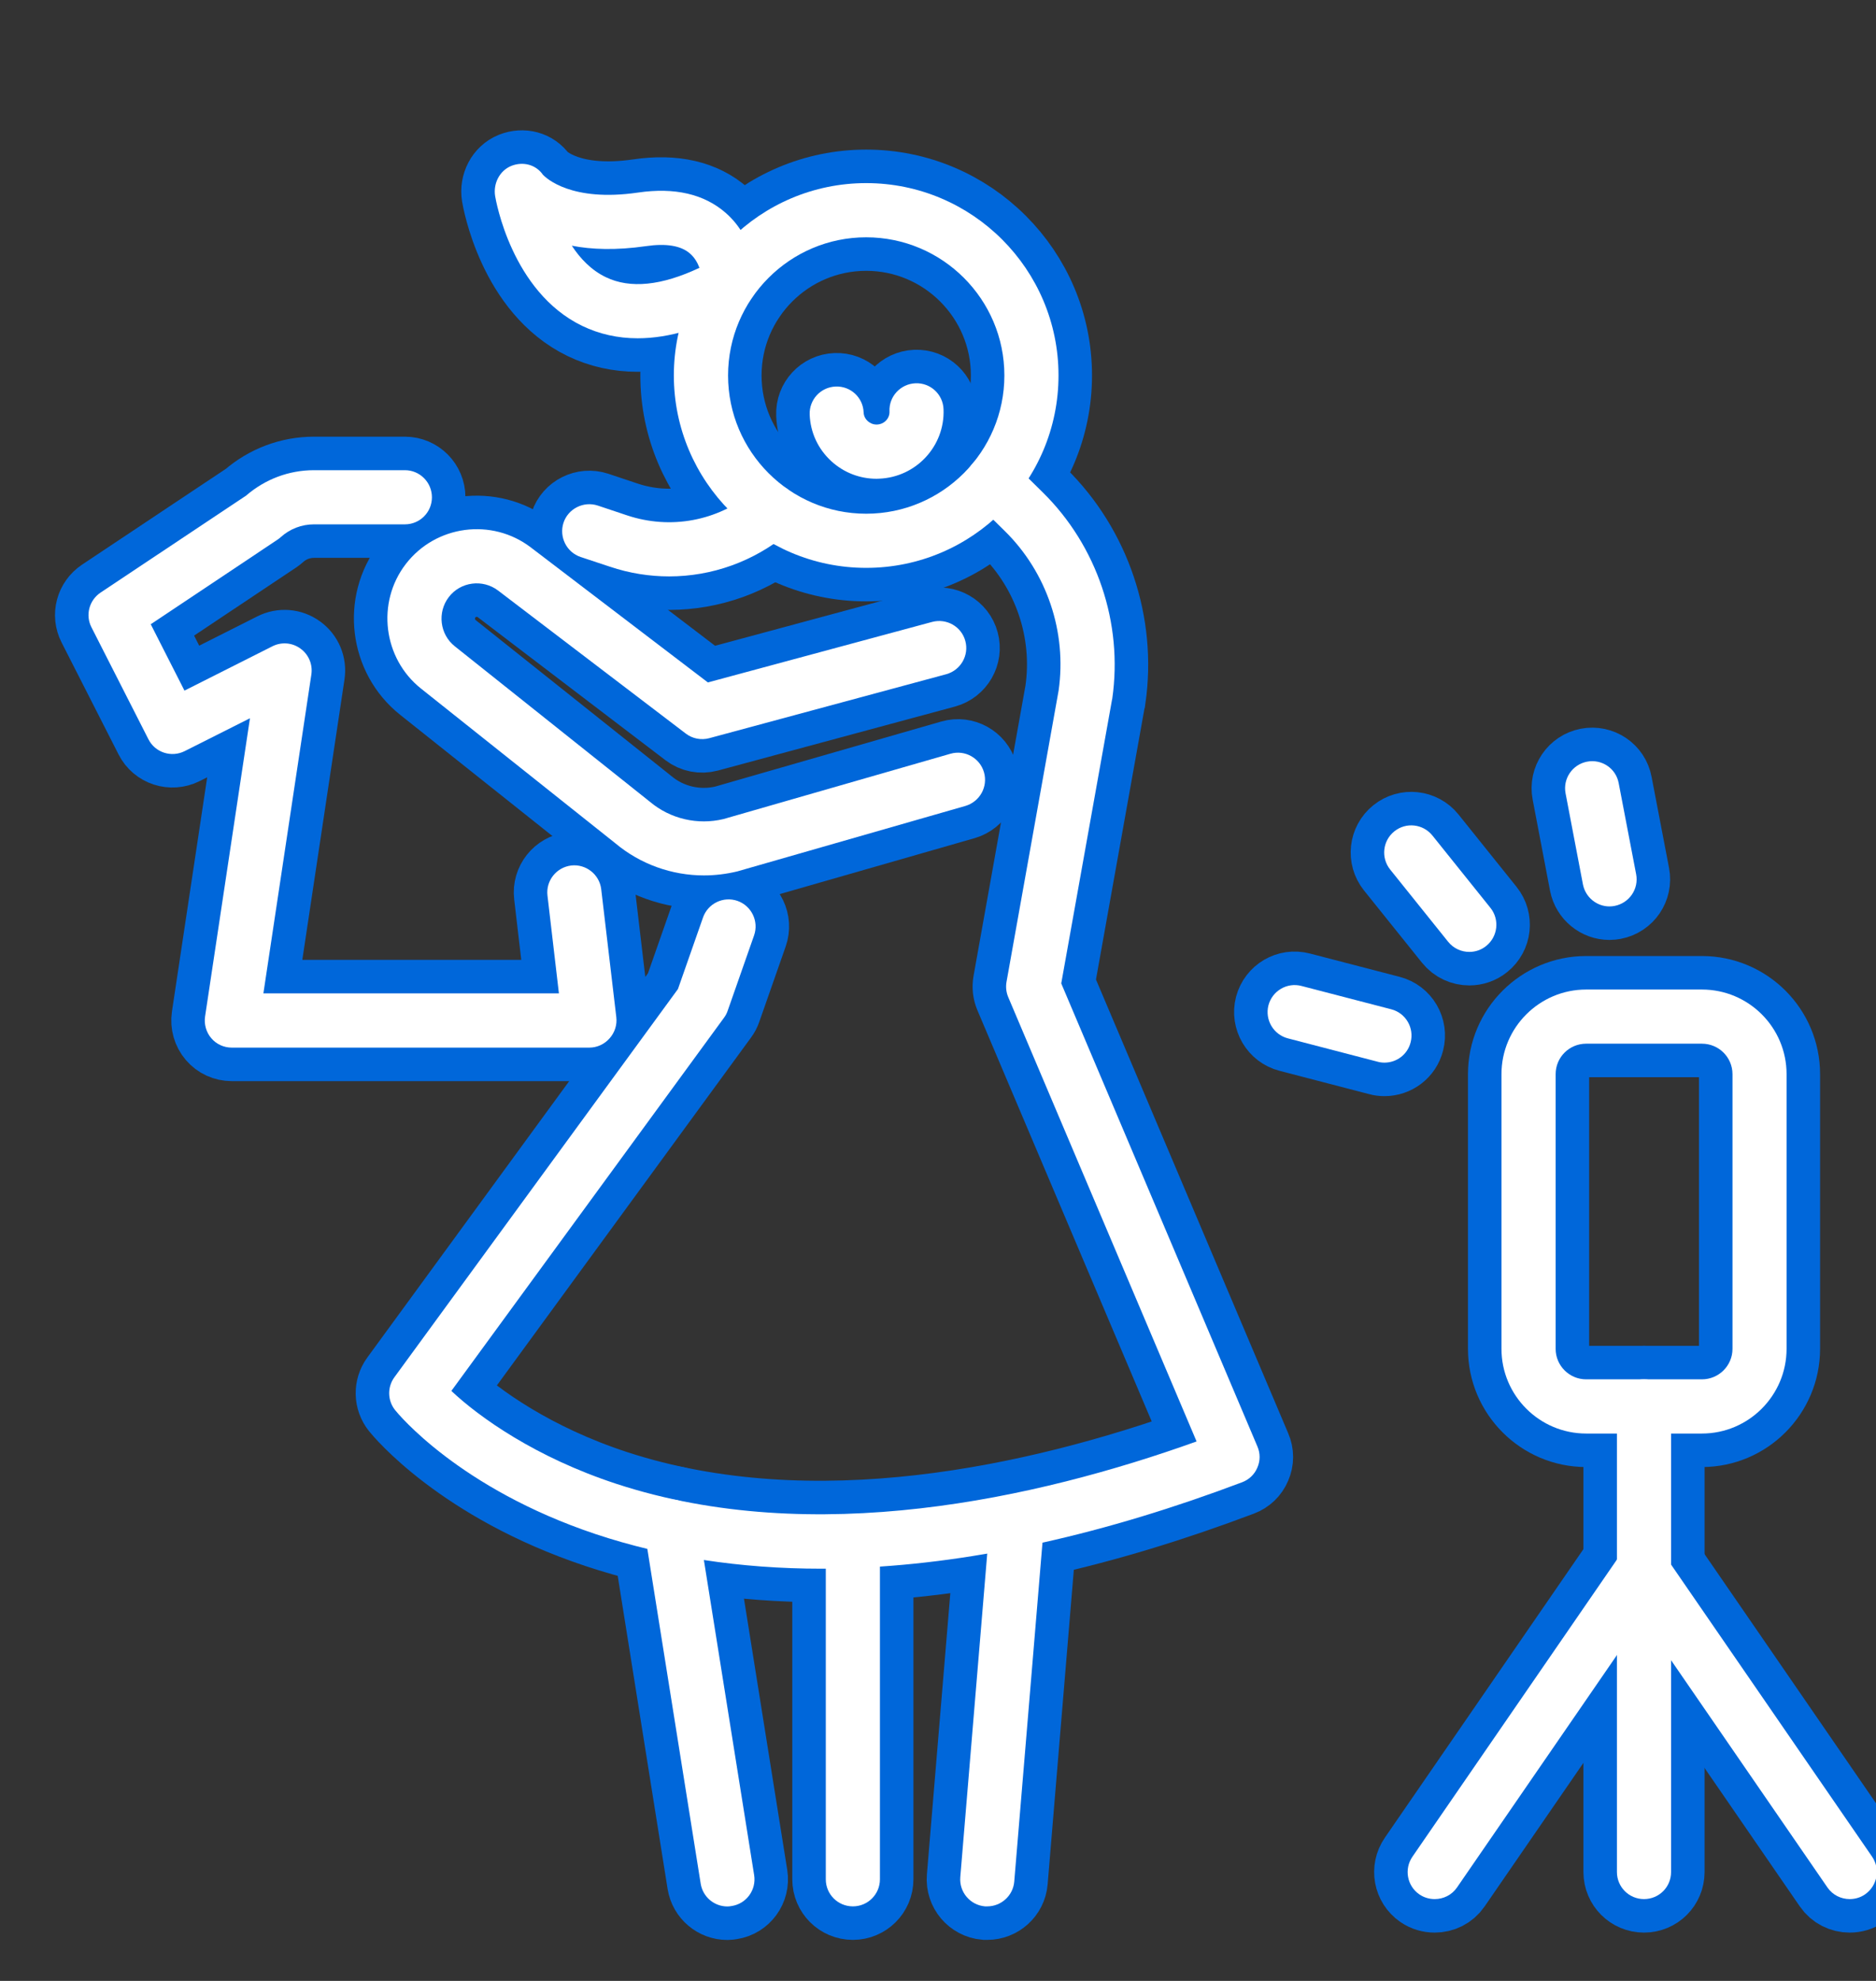 <?xml version="1.0" encoding="utf-8"?>
<!-- Generator: Adobe Illustrator 16.0.0, SVG Export Plug-In . SVG Version: 6.00 Build 0)  -->
<!DOCTYPE svg PUBLIC "-//W3C//DTD SVG 1.1//EN" "http://www.w3.org/Graphics/SVG/1.1/DTD/svg11.dtd">
<svg version="1.1" id="Calque_1" xmlns="http://www.w3.org/2000/svg" xmlns:xlink="http://www.w3.org/1999/xlink" x="0px" y="0px"
	 width="42px" height="44.333px" viewBox="0 0 42 44.333" enable-background="new 0 0 42 44.333" xml:space="preserve">
<rect x="0" y="0" width="42" height="44.333" fill="#333333" stroke="none"/>
<g>
	<g>
		<g>
			<path fill="#0067DA" stroke="#0067DA" stroke-width="1.5" stroke-linecap="round" stroke-miterlimit="10" d="M19.392,12.709
				c-2.373,0-4.306-1.934-4.306-4.307s1.933-4.304,4.306-4.304c2.375,0,4.306,1.93,4.306,4.304
				C23.698,10.777,21.768,12.709,19.392,12.709z M19.392,5.311c-1.705,0-3.092,1.388-3.092,3.092c0,1.706,1.387,3.094,3.092,3.094
				s3.094-1.388,3.094-3.094S21.097,5.311,19.392,5.311z"/>
			<path fill="#0067DA" stroke="#0067DA" stroke-width="1.5" stroke-linecap="round" stroke-miterlimit="10" d="M19.624,10.715
				c-0.376,0-0.735-0.139-1.014-0.395c-0.296-0.272-0.467-0.64-0.483-1.041c-0.013-0.335,0.247-0.615,0.581-0.628
				c0.336-0.014,0.616,0.247,0.627,0.58c0.004,0.101,0.061,0.166,0.094,0.195s0.105,0.08,0.208,0.075
				c0.16-0.007,0.284-0.137,0.277-0.294c-0.015-0.334,0.248-0.615,0.581-0.629c0.337-0.014,0.617,0.247,0.629,0.581
				c0.033,0.824-0.614,1.521-1.439,1.554C19.666,10.715,19.644,10.715,19.624,10.715z"/>
			<path fill="#0067DA" stroke="#0067DA" stroke-width="1.5" stroke-linecap="round" stroke-miterlimit="10" d="M14.275,7.571
				c-0.443,0-0.857-0.093-1.242-0.278c-1.582-0.767-1.933-2.818-1.948-2.905c-0.045-0.281,0.099-0.568,0.362-0.675
				c0.261-0.104,0.55-0.031,0.709,0.199c0.069,0.072,0.635,0.615,2.125,0.398c0.824-0.121,1.486,0.033,1.968,0.456
				c0.679,0.596,0.686,1.476,0.683,1.573c-0.003,0.215-0.121,0.413-0.312,0.519C15.772,7.334,14.986,7.571,14.275,7.571z
				 M12.802,5.499c0.187,0.286,0.436,0.549,0.763,0.705c0.543,0.262,1.246,0.19,2.094-0.21c-0.041-0.112-0.108-0.231-0.214-0.322
				c-0.201-0.175-0.534-0.229-0.984-0.163C13.792,5.605,13.245,5.585,12.802,5.499z M16.328,6.328L16.328,6.328L16.328,6.328z
				 M16.328,6.328L16.328,6.328L16.328,6.328z"/>
		</g>
		<path fill="#0067DA" stroke="#0067DA" stroke-width="1.5" stroke-linecap="round" stroke-miterlimit="10" d="M15.759,19.592
			c-0.717,0-1.421-0.25-1.98-0.717l-4.353-3.464c-0.851-0.677-1.003-1.927-0.342-2.787c0.67-0.872,1.928-1.039,2.802-0.371
			l3.962,3.02l5.019-1.354c0.325-0.087,0.659,0.104,0.745,0.427c0.087,0.322-0.105,0.654-0.427,0.743l-5.307,1.432
			c-0.182,0.048-0.375,0.011-0.524-0.103l-4.202-3.201c-0.346-0.263-0.843-0.198-1.105,0.147c-0.26,0.339-0.202,0.833,0.135,1.1
			l4.356,3.47c0.005,0.002,0.009,0.006,0.014,0.011c0.455,0.383,1.07,0.525,1.648,0.385l5.079-1.461
			c0.322-0.093,0.659,0.094,0.751,0.416s-0.094,0.657-0.416,0.752l-5.089,1.46c-0.006,0.003-0.014,0.004-0.021,0.006
			C16.257,19.562,16.007,19.592,15.759,19.592z"/>
		<path fill="#0067DA" stroke="#0067DA" stroke-width="1.5" stroke-linecap="round" stroke-miterlimit="10" d="M14.981,12.9
			c-0.44,0-0.889-0.07-1.326-0.217L13,12.466c-0.316-0.106-0.488-0.449-0.384-0.768c0.105-0.315,0.451-0.488,0.768-0.383
			l0.655,0.219c0.971,0.324,2.024,0.129,2.814-0.524l0.042-0.034c0.259-0.214,0.64-0.179,0.853,0.081
			c0.213,0.256,0.178,0.64-0.081,0.853l-0.042,0.035C16.867,12.571,15.933,12.9,14.981,12.9z"/>
		<path fill="#0067DA" stroke="#0067DA" stroke-width="1.5" stroke-linecap="round" stroke-miterlimit="10" d="M13.193,23.446H5.19
			c-0.178,0-0.346-0.076-0.46-0.211c-0.114-0.133-0.164-0.311-0.139-0.484l1.005-6.676L4.135,16.81
			c-0.298,0.15-0.662,0.032-0.812-0.265L2.048,14.04c-0.141-0.274-0.052-0.607,0.205-0.779l3.258-2.17
			c0.421-0.365,0.957-0.568,1.517-0.568h2.037c0.335,0,0.605,0.272,0.605,0.607c0,0.334-0.27,0.605-0.605,0.605H7.03
			c-0.276,0-0.538,0.101-0.742,0.284c-0.023,0.021-0.046,0.039-0.071,0.056l-2.842,1.896l0.755,1.485l1.969-0.992
			c0.202-0.102,0.444-0.083,0.627,0.051c0.185,0.132,0.278,0.356,0.245,0.579l-1.074,7.138h6.616l-0.256-2.188
			c-0.04-0.333,0.2-0.634,0.532-0.674c0.329-0.038,0.632,0.2,0.671,0.53l0.338,2.864c0.021,0.172-0.035,0.346-0.151,0.475
			C13.53,23.372,13.365,23.446,13.193,23.446z"/>
		<path fill="#0067DA" stroke="#0067DA" stroke-width="1.5" stroke-linecap="round" stroke-miterlimit="10" d="M18.389,35.108
			c-1.82,0-3.514-0.262-5.05-0.773c-3.063-1.023-4.436-2.705-4.492-2.775c-0.173-0.215-0.178-0.516-0.018-0.736l6.349-8.689
			l0.561-1.601c0.11-0.315,0.456-0.481,0.771-0.372c0.315,0.111,0.483,0.458,0.372,0.773l-0.59,1.683
			c-0.019,0.057-0.046,0.11-0.083,0.159l-6.104,8.352c0.624,0.588,1.885,1.488,3.702,2.082c4.405,1.439,9.389,0.336,12.982-0.951
			l-4.216-9.942c-0.046-0.108-0.06-0.228-0.039-0.345l1.166-6.518c0.188-1.31-0.263-2.645-1.206-3.572l-0.688-0.676
			c-0.238-0.235-0.243-0.62-0.009-0.858c0.236-0.239,0.618-0.243,0.859-0.008l0.688,0.677c1.219,1.2,1.8,2.927,1.557,4.62
			c-0.003,0.007-0.003,0.013-0.005,0.02l-1.137,6.351L28.15,32.37c0.067,0.152,0.067,0.324,0,0.475
			c-0.063,0.152-0.186,0.27-0.341,0.328c-3.06,1.156-5.948,1.801-8.589,1.914C18.942,35.1,18.664,35.108,18.389,35.108z"/>
	</g>
	<g>
		<path fill="#0067DA" stroke="#0067DA" stroke-width="1.5" stroke-linecap="round" stroke-miterlimit="10" d="M38.102,32.083
			h-2.591c-1.046,0-1.896-0.852-1.896-1.895V24.04c0-1.045,0.852-1.894,1.896-1.894h2.591c1.047,0,1.896,0.849,1.896,1.894v6.148
			C39.997,31.231,39.148,32.083,38.102,32.083z M35.511,23.358c-0.377,0-0.683,0.303-0.683,0.682v6.148
			c0,0.375,0.306,0.682,0.683,0.682h2.591c0.379,0,0.685-0.307,0.685-0.682V24.04c0-0.377-0.306-0.682-0.685-0.682H35.511z"/>
		<path fill="#0067DA" stroke="#0067DA" stroke-width="1.5" stroke-linecap="round" stroke-miterlimit="10" d="M32.896,21.304
			c-0.177,0-0.354-0.076-0.475-0.227l-1.299-1.618c-0.209-0.262-0.167-0.643,0.094-0.853c0.26-0.21,0.642-0.169,0.853,0.093
			l1.299,1.619c0.209,0.261,0.166,0.643-0.094,0.852C33.163,21.261,33.027,21.304,32.896,21.304z"/>
		<path fill="#0067DA" stroke="#0067DA" stroke-width="1.5" stroke-linecap="round" stroke-miterlimit="10" d="M30.996,23.782
			c-0.051,0-0.104-0.006-0.152-0.02l-2.01-0.523c-0.325-0.084-0.519-0.416-0.436-0.74c0.086-0.324,0.416-0.518,0.74-0.433
			l2.009,0.522c0.324,0.083,0.519,0.416,0.434,0.74C31.512,23.602,31.266,23.782,30.996,23.782z"/>
		<path fill="#0067DA" stroke="#0067DA" stroke-width="1.5" stroke-linecap="round" stroke-miterlimit="10" d="M36.032,20.286
			c-0.283,0-0.536-0.203-0.593-0.492l-0.389-2.039c-0.063-0.328,0.153-0.646,0.482-0.709c0.328-0.063,0.646,0.151,0.707,0.479
			l0.391,2.04c0.063,0.329-0.152,0.646-0.484,0.71C36.11,20.282,36.072,20.286,36.032,20.286z"/>
		<path fill="#0067DA" stroke="#0067DA" stroke-width="1.5" stroke-linecap="round" stroke-miterlimit="10" d="M36.806,42.502
			c-0.335,0-0.606-0.27-0.606-0.605V31.475c0-0.334,0.271-0.605,0.606-0.605c0.336,0,0.606,0.271,0.606,0.605v10.422
			C37.412,42.233,37.142,42.502,36.806,42.502z"/>
		<path fill="#0067DA" stroke="#0067DA" stroke-width="1.5" stroke-linecap="round" stroke-miterlimit="10" d="M41.411,42.502
			c-0.191,0-0.382-0.09-0.498-0.26l-4.606-6.691c-0.188-0.275-0.118-0.654,0.156-0.844c0.276-0.189,0.652-0.119,0.844,0.156
			l4.605,6.689c0.189,0.275,0.119,0.654-0.157,0.844C41.651,42.469,41.529,42.502,41.411,42.502z"/>
		<path fill="#0067DA" stroke="#0067DA" stroke-width="1.5" stroke-linecap="round" stroke-miterlimit="10" d="M32.12,42.502
			c-0.119,0-0.238-0.033-0.343-0.105c-0.276-0.189-0.346-0.568-0.155-0.844l4.605-6.689c0.189-0.275,0.565-0.346,0.842-0.156
			c0.274,0.189,0.345,0.568,0.156,0.844l-4.606,6.691C32.502,42.413,32.313,42.502,32.12,42.502z"/>
	</g>
	<path fill="#0067DA" stroke="#0067DA" stroke-width="1.5" stroke-linecap="round" stroke-miterlimit="10" d="M22.102,42.665
		c-0.016,0-0.031,0-0.05,0c-0.334-0.029-0.58-0.322-0.553-0.654l0.669-8.029c0.028-0.332,0.322-0.578,0.653-0.553
		c0.336,0.027,0.583,0.322,0.555,0.654l-0.669,8.029C22.68,42.426,22.414,42.665,22.102,42.665z"/>
	<path fill="#0067DA" stroke="#0067DA" stroke-width="1.5" stroke-linecap="round" stroke-miterlimit="10" d="M16.285,42.667
		c-0.293,0-0.55-0.211-0.598-0.51l-1.259-7.898c-0.052-0.33,0.173-0.641,0.502-0.693c0.334-0.053,0.642,0.174,0.694,0.504
		l1.26,7.896c0.052,0.33-0.173,0.641-0.504,0.691C16.348,42.663,16.316,42.667,16.285,42.667z"/>
	<path fill="#0067DA" stroke="#0067DA" stroke-width="1.5" stroke-linecap="round" stroke-miterlimit="10" d="M19.095,42.665
		c-0.336,0-0.607-0.27-0.607-0.605V34.5c0-0.334,0.271-0.605,0.607-0.605c0.333,0,0.605,0.271,0.605,0.605v7.559
		C19.7,42.395,19.428,42.665,19.095,42.665z"/>
</g>
<g>
	<g>
		<g>
			<path fill="#FFFFFF" d="M19.392,12.709c-2.373,0-4.306-1.934-4.306-4.307s1.933-4.304,4.306-4.304
				c2.375,0,4.306,1.93,4.306,4.304C23.698,10.777,21.768,12.709,19.392,12.709z M19.392,5.311c-1.705,0-3.092,1.388-3.092,3.092
				c0,1.706,1.387,3.094,3.092,3.094s3.094-1.388,3.094-3.094S21.097,5.311,19.392,5.311z"/>
			<path fill="#FFFFFF" d="M19.624,10.715c-0.376,0-0.735-0.139-1.014-0.395c-0.296-0.272-0.467-0.64-0.483-1.041
				c-0.013-0.335,0.247-0.615,0.581-0.628c0.336-0.014,0.616,0.247,0.627,0.58c0.004,0.101,0.061,0.166,0.094,0.195
				s0.105,0.08,0.208,0.075c0.16-0.007,0.284-0.137,0.277-0.294c-0.015-0.334,0.248-0.615,0.581-0.629
				c0.337-0.014,0.617,0.247,0.629,0.581c0.033,0.824-0.614,1.521-1.439,1.554C19.666,10.715,19.644,10.715,19.624,10.715z"/>
			<path fill="#FFFFFF" d="M14.275,7.571c-0.443,0-0.857-0.093-1.242-0.278c-1.582-0.767-1.933-2.818-1.948-2.905
				c-0.045-0.281,0.099-0.568,0.362-0.675c0.261-0.104,0.55-0.031,0.709,0.199c0.069,0.072,0.635,0.615,2.125,0.398
				c0.824-0.121,1.486,0.033,1.968,0.456c0.679,0.596,0.686,1.476,0.683,1.573c-0.003,0.215-0.121,0.413-0.312,0.519
				C15.772,7.334,14.986,7.571,14.275,7.571z M12.802,5.499c0.187,0.286,0.436,0.549,0.763,0.705c0.543,0.262,1.246,0.19,2.094-0.21
				c-0.041-0.112-0.108-0.231-0.214-0.322c-0.201-0.175-0.534-0.229-0.984-0.163C13.792,5.605,13.245,5.585,12.802,5.499z
				 M16.328,6.328L16.328,6.328L16.328,6.328z M16.328,6.328L16.328,6.328L16.328,6.328z"/>
		</g>
		<path fill="#FFFFFF" d="M15.759,19.592c-0.717,0-1.421-0.25-1.98-0.717l-4.353-3.464c-0.851-0.677-1.003-1.927-0.342-2.787
			c0.67-0.872,1.928-1.039,2.802-0.371l3.962,3.02l5.019-1.354c0.325-0.087,0.659,0.104,0.745,0.427
			c0.087,0.322-0.105,0.654-0.427,0.743l-5.307,1.432c-0.182,0.048-0.375,0.011-0.524-0.103l-4.202-3.201
			c-0.346-0.263-0.843-0.198-1.105,0.147c-0.26,0.339-0.202,0.833,0.135,1.1l4.356,3.47c0.005,0.002,0.009,0.006,0.014,0.011
			c0.455,0.383,1.07,0.525,1.648,0.385l5.079-1.461c0.322-0.093,0.659,0.094,0.751,0.416s-0.094,0.657-0.416,0.752l-5.089,1.46
			c-0.006,0.003-0.014,0.004-0.021,0.006C16.257,19.562,16.007,19.592,15.759,19.592z"/>
		<path fill="#FFFFFF" d="M14.981,12.9c-0.44,0-0.889-0.07-1.326-0.217L13,12.466c-0.316-0.106-0.488-0.449-0.384-0.768
			c0.105-0.315,0.451-0.488,0.768-0.383l0.655,0.219c0.971,0.324,2.024,0.129,2.814-0.524l0.042-0.034
			c0.259-0.214,0.64-0.179,0.853,0.081c0.213,0.256,0.178,0.64-0.081,0.853l-0.042,0.035C16.867,12.571,15.933,12.9,14.981,12.9z"/>
		<path fill="#FFFFFF" d="M13.193,23.446H5.19c-0.178,0-0.346-0.076-0.46-0.211c-0.114-0.133-0.164-0.311-0.139-0.484l1.005-6.676
			L4.135,16.81c-0.298,0.15-0.662,0.032-0.812-0.265L2.048,14.04c-0.141-0.274-0.052-0.607,0.205-0.779l3.258-2.17
			c0.421-0.365,0.957-0.568,1.517-0.568h2.037c0.335,0,0.605,0.272,0.605,0.607c0,0.334-0.27,0.605-0.605,0.605H7.03
			c-0.276,0-0.538,0.101-0.742,0.284c-0.023,0.021-0.046,0.039-0.071,0.056l-2.842,1.896l0.755,1.485l1.969-0.992
			c0.202-0.102,0.444-0.083,0.627,0.051c0.185,0.132,0.278,0.356,0.245,0.579l-1.074,7.138h6.616l-0.256-2.188
			c-0.04-0.333,0.2-0.634,0.532-0.674c0.329-0.038,0.632,0.2,0.671,0.53l0.338,2.864c0.021,0.172-0.035,0.346-0.151,0.475
			C13.53,23.372,13.365,23.446,13.193,23.446z"/>
		<path fill="#FFFFFF" d="M18.389,35.108c-1.82,0-3.514-0.262-5.05-0.773c-3.063-1.023-4.436-2.705-4.492-2.775
			c-0.173-0.215-0.178-0.516-0.018-0.736l6.349-8.689l0.561-1.601c0.11-0.315,0.456-0.481,0.771-0.372
			c0.315,0.111,0.483,0.458,0.372,0.773l-0.59,1.683c-0.019,0.057-0.046,0.11-0.083,0.159l-6.104,8.352
			c0.624,0.588,1.885,1.488,3.702,2.082c4.405,1.439,9.389,0.336,12.982-0.951l-4.216-9.942c-0.046-0.108-0.06-0.228-0.039-0.345
			l1.166-6.518c0.188-1.31-0.263-2.645-1.206-3.572l-0.688-0.676c-0.238-0.235-0.243-0.62-0.009-0.858
			c0.236-0.239,0.618-0.243,0.859-0.008l0.688,0.677c1.219,1.2,1.8,2.927,1.557,4.62c-0.003,0.007-0.003,0.013-0.005,0.02
			l-1.137,6.351L28.15,32.37c0.067,0.152,0.067,0.324,0,0.475c-0.063,0.152-0.186,0.27-0.341,0.328
			c-3.06,1.156-5.948,1.801-8.589,1.914C18.942,35.1,18.664,35.108,18.389,35.108z"/>
	</g>
	<g>
		<path fill="#FFFFFF" d="M38.102,32.083h-2.591c-1.046,0-1.896-0.852-1.896-1.895V24.04c0-1.045,0.852-1.894,1.896-1.894h2.591
			c1.047,0,1.896,0.849,1.896,1.894v6.148C39.997,31.231,39.148,32.083,38.102,32.083z M35.511,23.358
			c-0.377,0-0.683,0.303-0.683,0.682v6.148c0,0.375,0.306,0.682,0.683,0.682h2.591c0.379,0,0.685-0.307,0.685-0.682V24.04
			c0-0.377-0.306-0.682-0.685-0.682H35.511z"/>
		<path fill="#FFFFFF" d="M32.896,21.304c-0.177,0-0.354-0.076-0.475-0.227l-1.299-1.618c-0.209-0.262-0.167-0.643,0.094-0.853
			c0.26-0.21,0.642-0.169,0.853,0.093l1.299,1.619c0.209,0.261,0.166,0.643-0.094,0.852C33.163,21.261,33.027,21.304,32.896,21.304z
			"/>
		<path fill="#FFFFFF" d="M30.996,23.782c-0.051,0-0.104-0.006-0.152-0.02l-2.01-0.523c-0.325-0.084-0.519-0.416-0.436-0.74
			c0.086-0.324,0.416-0.518,0.74-0.433l2.009,0.522c0.324,0.083,0.519,0.416,0.434,0.74C31.512,23.602,31.266,23.782,30.996,23.782z
			"/>
		<path fill="#FFFFFF" d="M36.032,20.286c-0.283,0-0.536-0.203-0.593-0.492l-0.389-2.039c-0.063-0.328,0.153-0.646,0.482-0.709
			c0.328-0.063,0.646,0.151,0.707,0.479l0.391,2.04c0.063,0.329-0.152,0.646-0.484,0.71C36.11,20.282,36.072,20.286,36.032,20.286z"
			/>
		<path fill="#FFFFFF" d="M36.806,42.502c-0.335,0-0.606-0.27-0.606-0.605V31.475c0-0.334,0.271-0.605,0.606-0.605
			c0.336,0,0.606,0.271,0.606,0.605v10.422C37.412,42.233,37.142,42.502,36.806,42.502z"/>
		<path fill="#FFFFFF" d="M41.411,42.502c-0.191,0-0.382-0.09-0.498-0.26l-4.606-6.691c-0.188-0.275-0.118-0.654,0.156-0.844
			c0.276-0.189,0.652-0.119,0.844,0.156l4.605,6.689c0.189,0.275,0.119,0.654-0.157,0.844
			C41.651,42.469,41.529,42.502,41.411,42.502z"/>
		<path fill="#FFFFFF" d="M32.12,42.502c-0.119,0-0.238-0.033-0.343-0.105c-0.276-0.189-0.346-0.568-0.155-0.844l4.605-6.689
			c0.189-0.275,0.565-0.346,0.842-0.156c0.274,0.189,0.345,0.568,0.156,0.844l-4.606,6.691
			C32.502,42.413,32.313,42.502,32.12,42.502z"/>
	</g>
	<path fill="#FFFFFF" d="M22.102,42.665c-0.016,0-0.031,0-0.05,0c-0.334-0.029-0.58-0.322-0.553-0.654l0.669-8.029
		c0.028-0.332,0.322-0.578,0.653-0.553c0.336,0.027,0.583,0.322,0.555,0.654l-0.669,8.029C22.68,42.426,22.414,42.665,22.102,42.665
		z"/>
	<path fill="#FFFFFF" d="M16.285,42.667c-0.293,0-0.55-0.211-0.598-0.51l-1.259-7.898c-0.052-0.33,0.173-0.641,0.502-0.693
		c0.334-0.053,0.642,0.174,0.694,0.504l1.26,7.896c0.052,0.33-0.173,0.641-0.504,0.691C16.348,42.663,16.316,42.667,16.285,42.667z"
		/>
	<path fill="#FFFFFF" d="M19.095,42.665c-0.336,0-0.607-0.27-0.607-0.605V34.5c0-0.334,0.271-0.605,0.607-0.605
		c0.333,0,0.605,0.271,0.605,0.605v7.559C19.7,42.395,19.428,42.665,19.095,42.665z"/>
</g>
</svg>
